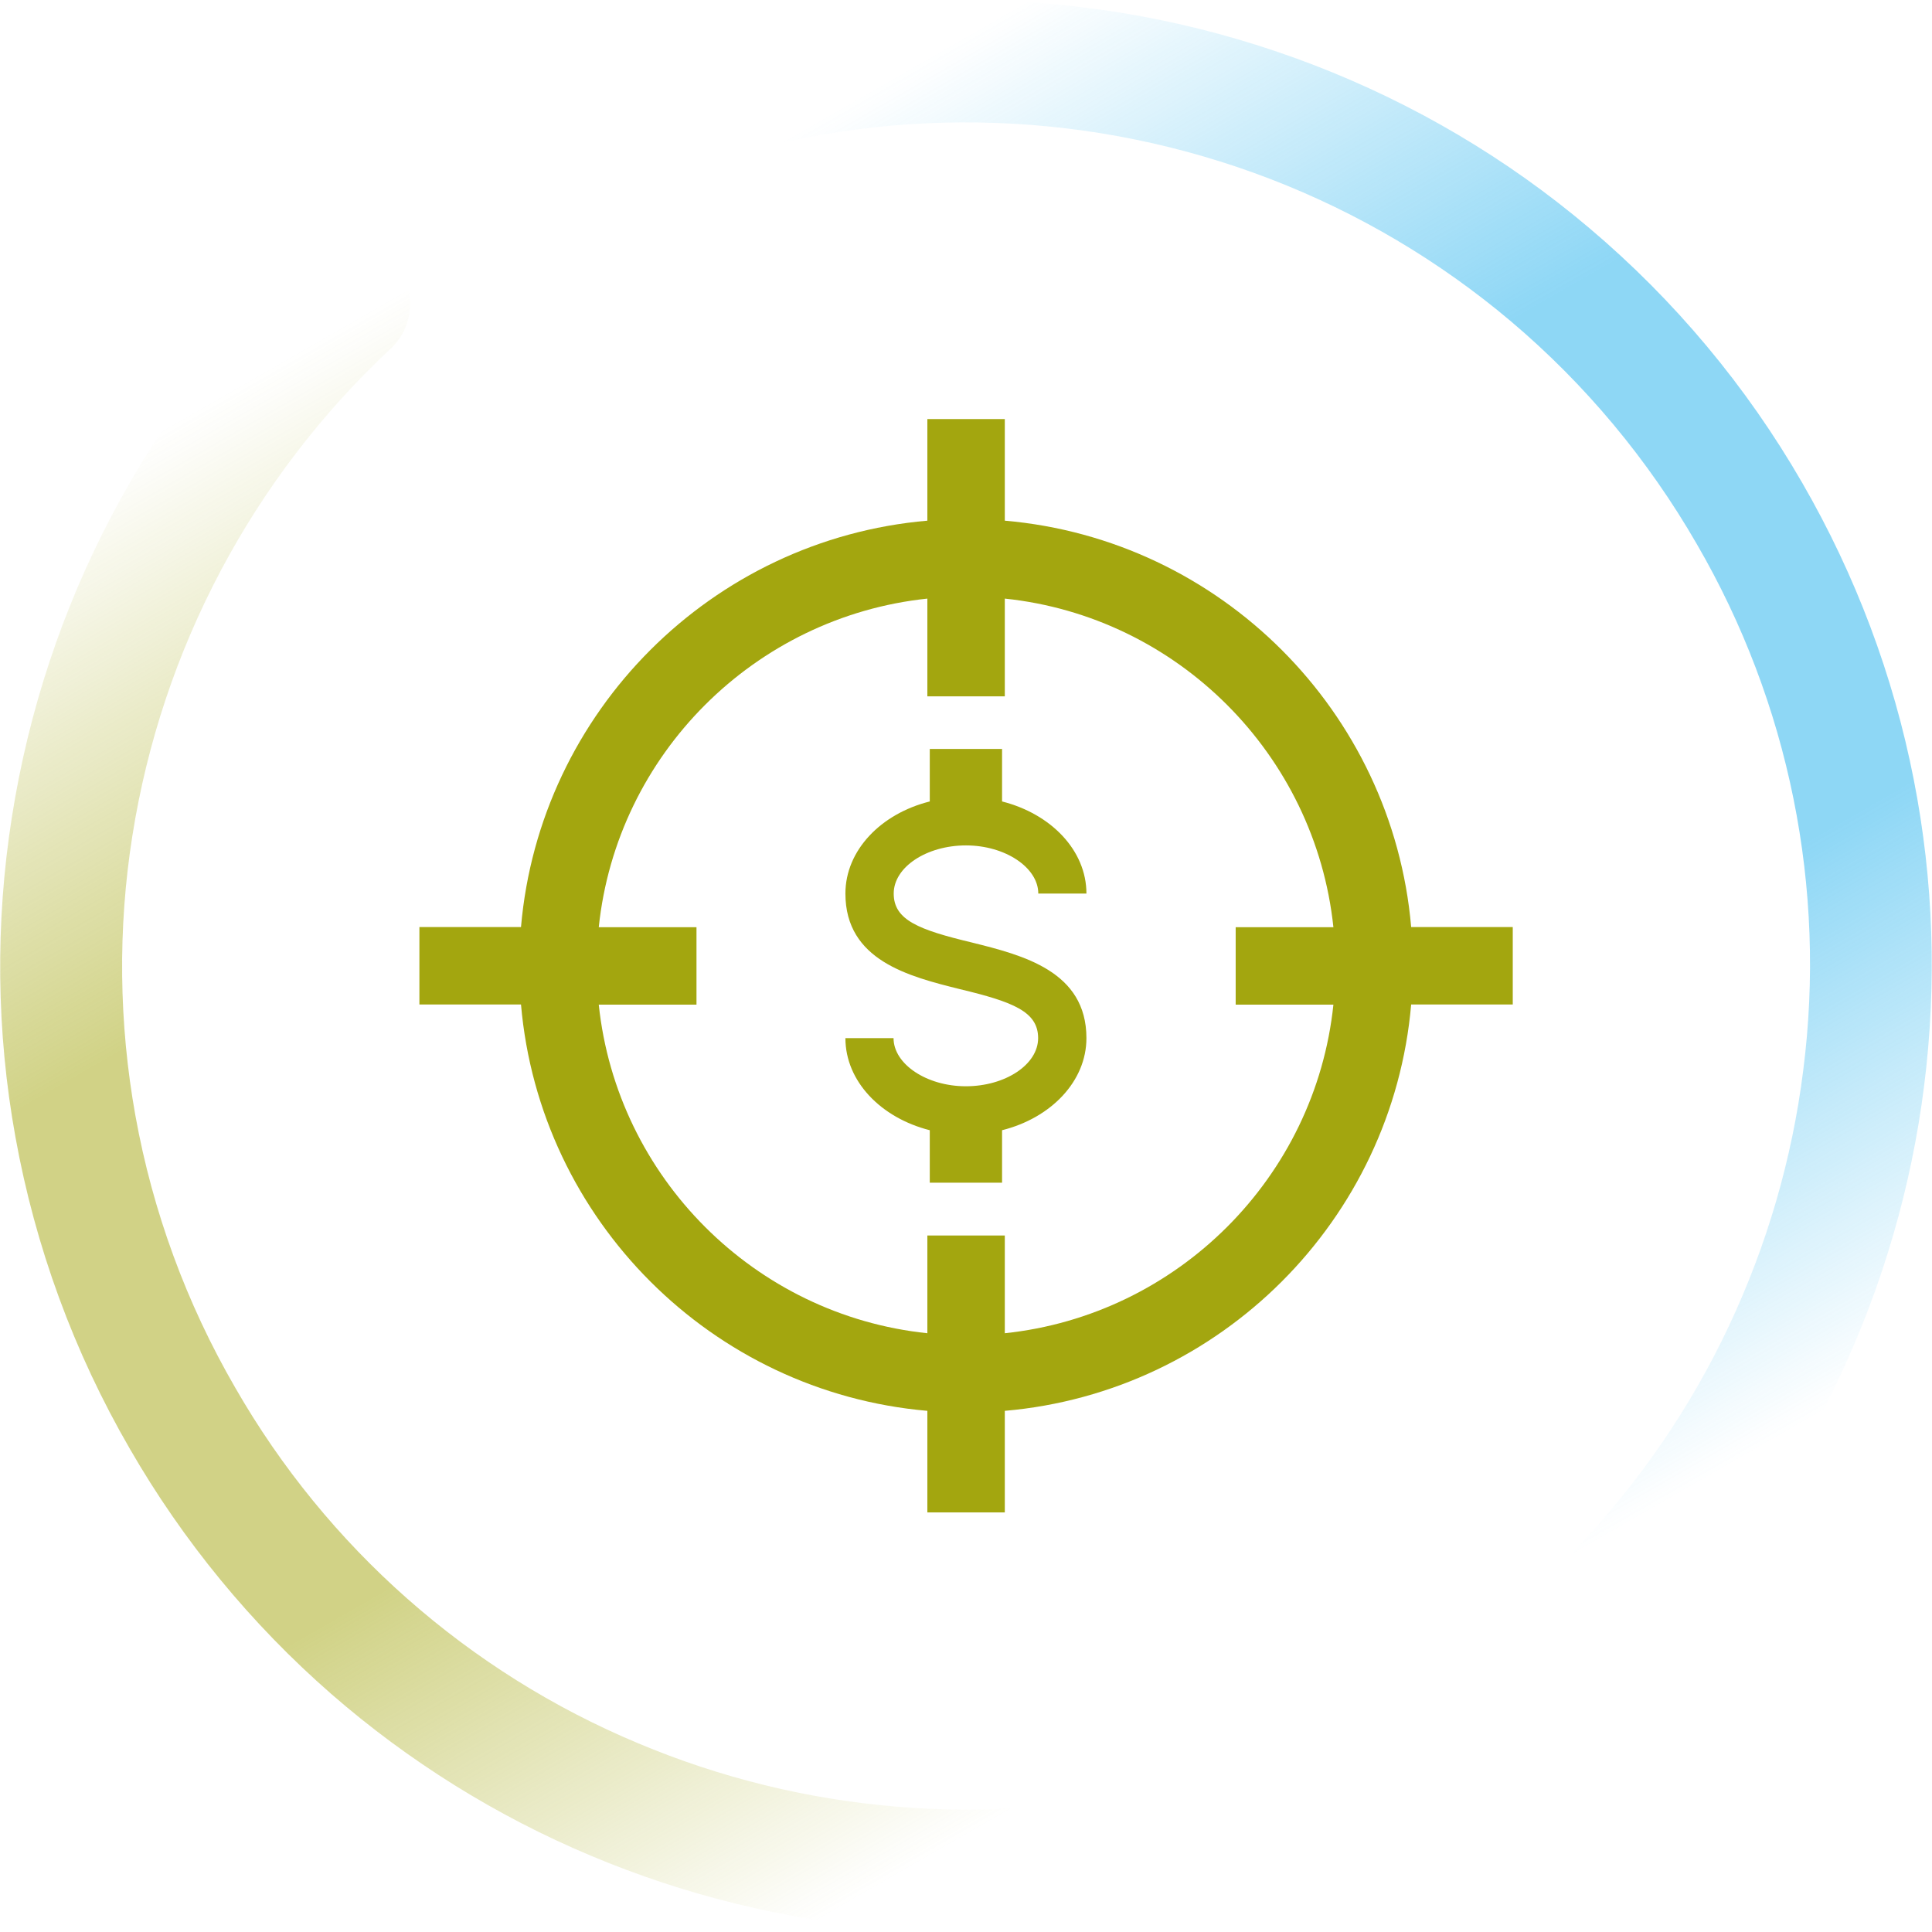 <?xml version="1.0" encoding="UTF-8"?><svg id="Layer_2" xmlns="http://www.w3.org/2000/svg" xmlns:xlink="http://www.w3.org/1999/xlink" viewBox="0 0 120 119.98"><defs><style>.cls-1{fill:url(#linear-gradient-2);}.cls-2{fill:url(#linear-gradient);}.cls-3{fill:#a3a60f;}.cls-4{opacity:.5;}</style><linearGradient id="linear-gradient" x1="-2178.06" y1="709.79" x2="-2178.06" y2="707.8" gradientTransform="translate(59559.47 6802.9) rotate(-30) scale(22.09 -50.21)" gradientUnits="userSpaceOnUse"><stop offset="0" stop-color="#1dafec" stop-opacity="0"/><stop offset=".32" stop-color="#1dafec"/><stop offset=".69" stop-color="#1dafec"/><stop offset="1" stop-color="#1dafec" stop-opacity="0"/></linearGradient><linearGradient id="linear-gradient-2" x1="-2474.66" y1="689.3" x2="-2474.66" y2="691.29" gradientTransform="translate(-64636.56 -2613.62) rotate(150) scale(22.09 -50.21)" gradientUnits="userSpaceOnUse"><stop offset="0" stop-color="#a3a60e" stop-opacity="0"/><stop offset=".32" stop-color="#a3a60e"/><stop offset=".69" stop-color="#a3a60e"/><stop offset="1" stop-color="#a3a60e" stop-opacity="0"/></linearGradient></defs><g id="icons"><g id="icon-competitive-bidding"><g id="Group_6389" class="cls-4"><path id="Path_7007" class="cls-2" d="M102.64,101.98c-1.82,1.04-4.14.42-5.18-1.4-.83-1.45-.62-3.28.54-4.5,3.85-4.05,7.03-8.7,9.4-13.75,2.35-5,3.91-10.34,4.6-15.83,1.46-11.33-.87-22.83-6.61-32.71-3.02-5.24-6.92-9.92-11.53-13.82-4.45-3.76-9.5-6.75-14.95-8.85-10.97-4.22-23.03-4.66-34.27-1.23-2.01.59-4.12-.56-4.71-2.57-.58-1.97.51-4.04,2.47-4.68C48.83.65,55.55-.22,62.28.05c6.62.26,13.15,1.61,19.33,3.99,6.23,2.4,12.02,5.82,17.11,10.13,5.29,4.47,9.76,9.82,13.22,15.82,3.31,5.73,5.66,11.96,6.93,18.45,1.23,6.26,1.44,12.68.64,19.01-.79,6.27-2.57,12.38-5.26,18.1-2.72,5.79-6.36,11.11-10.77,15.75-.25.26-.54.49-.86.66Z"/><path id="Path_7007-2" class="cls-1" d="M75.03,117.92c1.81-1.05,2.43-3.37,1.38-5.19-.84-1.45-2.53-2.17-4.16-1.78-5.43,1.31-11.04,1.74-16.61,1.26-5.51-.46-10.91-1.79-16-3.93-10.55-4.41-19.34-12.17-25.03-22.09-3.03-5.23-5.13-10.95-6.2-16.9-1.03-5.74-1.1-11.61-.19-17.37,1.83-11.61,7.48-22.27,16.07-30.29,1.52-1.44,1.57-3.84.13-5.36-1.42-1.49-3.76-1.58-5.28-.2-4.93,4.58-9.05,9.97-12.19,15.93-3.09,5.86-5.18,12.19-6.21,18.74-1.04,6.59-.97,13.32.22,19.89,1.23,6.81,3.63,13.36,7.1,19.35,3.3,5.73,7.53,10.88,12.51,15.23,4.81,4.19,10.26,7.59,16.15,10.06,5.83,2.45,12.01,3.97,18.31,4.5,6.37.54,12.79.05,19.01-1.44.35-.08.7-.22,1.01-.4Z"/></g><path class="cls-3" d="M87.65,57.58c-1.16-13.39-11.85-24.08-25.24-25.24v-6.31h-4.81v6.31c-13.39,1.16-24.08,11.85-25.24,25.24h-6.31v4.81h6.31c1.16,13.39,11.85,24.08,25.24,25.24v6.31h4.81v-6.31c13.39-1.16,24.08-11.85,25.24-25.24h6.31v-4.81h-6.31ZM82.82,62.4c-1.12,10.73-9.68,19.28-20.41,20.41v-6.07h-4.81v6.07c-10.73-1.12-19.28-9.68-20.41-20.41h6.07v-4.81h-6.07c1.12-10.73,9.68-19.28,20.41-20.41v6.07h4.81v-6.07c10.73,1.12,19.28,9.68,20.41,20.41h-6.07v4.81h6.07ZM60,52.51c2.44,0,4.49,1.38,4.49,2.99h2.99c0-2.68-2.2-4.95-5.24-5.72v-3.26h-4.49v3.26c-3.04.76-5.24,3.04-5.24,5.72,0,4.16,3.95,5.15,7.12,5.94,3.29.79,4.85,1.39,4.85,3.04s-2.05,2.99-4.49,2.99-4.49-1.38-4.49-2.99h-2.99c0,2.68,2.2,4.95,5.24,5.72v3.26h4.49v-3.26c3.04-.76,5.24-3.04,5.24-5.72,0-4.16-3.95-5.15-7.12-5.94-3.29-.79-4.85-1.39-4.85-3.04s2.05-2.99,4.49-2.99Z"/></g></g></svg>